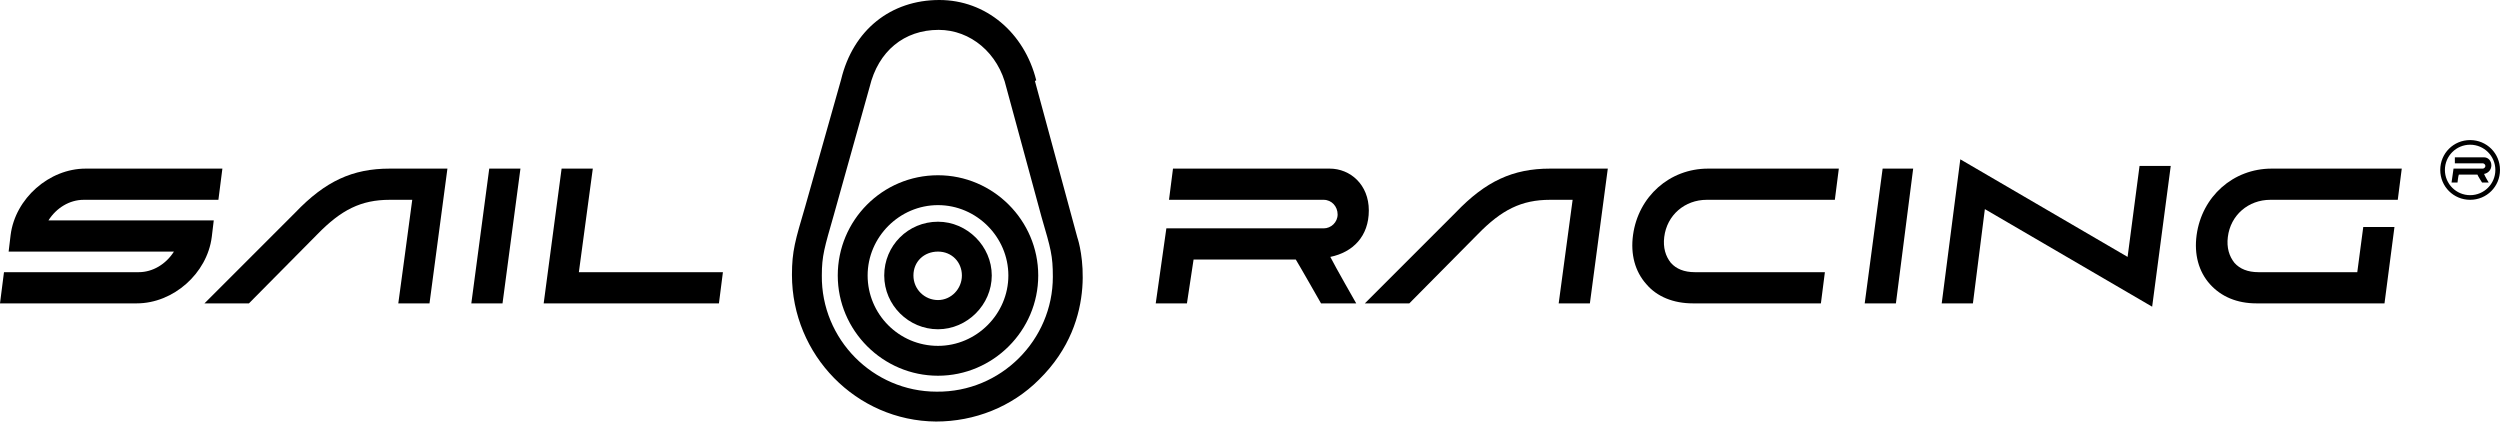 <?xml version="1.0" encoding="UTF-8"?>
<svg xmlns="http://www.w3.org/2000/svg" version="1.1" viewBox="0 0 376.6 63.5">
  <!-- Generator: Adobe Illustrator 28.6.0, SVG Export Plug-In . SVG Version: 1.2.0 Build 709)  -->
  <g>
    <g id="_レイヤー_1" data-name="レイヤー_1">
      <path d="M141.1,59c-9.6,0-17.4-7.9-17.3-17.5,0-3,.4-4.2,1.8-9.1l5.4-19.3c1.3-5.4,5.2-8.6,10.4-8.6,4.8,0,9,3.5,10.2,8.7,0,0,0,0,0,0l5.3,19.5c1.4,4.8,1.7,5.8,1.7,9,0,9.5-7.8,17.4-17.5,17.3ZM156.1,12.1s0,0,0,0C154.3,4.9,148.5,0,141.5,0c-7.3,0-13,4.5-14.8,12,0,0-5.4,19.1-5.4,19.1-1.5,5.1-2,6.7-2,10.3,0,12.1,9.7,22,21.7,22.1,5.8,0,11.4-2.2,15.5-6.3,9.4-9.2,6.1-20.6,5.8-21.4,0,0-6.4-23.6-6.4-23.6"/>
      <path d="M141.3,52.1c-5.9,0-10.6-4.8-10.6-10.6s4.8-10.6,10.6-10.6,10.6,4.8,10.6,10.6-4.8,10.6-10.6,10.6ZM141.3,26.4c-8.4,0-15.1,6.8-15.1,15.1s6.8,15.1,15.1,15.1,15.1-6.8,15.1-15.1-6.8-15.1-15.1-15.1"/>
      <path d="M141.3,45.2c-2,0-3.7-1.6-3.7-3.7s1.6-3.6,3.7-3.6,3.6,1.6,3.6,3.6-1.6,3.7-3.6,3.7ZM141.3,33.4c-4.5,0-8.1,3.6-8.1,8.1s3.7,8.1,8.1,8.1,8.1-3.7,8.1-8.1-3.7-8.1-8.1-8.1"/>
      <path d="M175.7,34.4l-1.6,11.3h4.7c0,0,.8-5.3,1-6.6,1.3,0,14.5,0,15.4,0,.5.8,3.8,6.6,3.8,6.6h5.3s-3.2-5.6-3.9-7c3.4-.7,5.8-3.1,5.8-7s-2.8-6.3-5.9-6.3h-23.6l-.6,4.7h23.3c1.2,0,2.1,1,2.1,2.2s-1,2.1-2.1,2.1h-23.6Z"/>
      <path d="M368.3,25.6c0-2.1,1.7-3.8,3.8-3.8s3.8,1.7,3.8,3.8-1.7,3.8-3.8,3.8-3.8-1.7-3.8-3.8ZM367.6,25.6c0,2.5,2,4.5,4.5,4.5s4.5-2,4.5-4.5-2-4.5-4.5-4.5-4.5,2-4.5,4.5"/>
      <path d="M369.6,25.4l-.3,2.1h.9s.1-1,.2-1.2c.2,0,2.7,0,2.8,0,0,.1.7,1.2.7,1.2h1s-.6-1-.7-1.3c.6-.1,1.1-.6,1.1-1.3s-.5-1.2-1.1-1.2h-4.4v.9c-.1,0,4.2,0,4.2,0,.2,0,.4.2.4.4s-.2.4-.4.4h-4.4Z"/>
      <path d="M233.5,25.4c-5.6,0-9.7,1.9-14.2,6.6l-13.7,13.7h6.7l10.3-10.4c3.6-3.7,6.6-5.2,10.9-5.2h3.4l-2.1,15.6h4.7l2.7-20.3h-8.7Z"/>
      <path d="M257.3,25.4c-5.8,0-10.5,4.2-11.3,10-.4,2.9.3,5.5,2,7.4,1.6,1.9,4.1,2.9,7,2.9h19.3l.6-4.7h-19.6c-1.6,0-2.8-.5-3.6-1.4-.8-1-1.2-2.3-1-3.9.4-3.3,3.1-5.6,6.4-5.6h19.3l.6-4.7h-19.6Z"/>
      <path d="M341.9,30.1h19.3l.6-4.7h-19.6c-5.8,0-10.5,4.2-11.3,10-.4,2.9.3,5.5,2,7.4,1.7,1.9,4.1,2.9,7,2.9h19.3l1.5-11.5h-4.7l-.9,6.8h-14.9c-1.6,0-2.8-.5-3.6-1.4-.8-1-1.2-2.3-1-3.9.4-3.3,3.1-5.6,6.4-5.6Z"/>
      <polygon points="283.6 25.4 280.9 45.7 285.6 45.7 288.2 25.4 283.6 25.4"/>
      <polygon points="320.5 38.7 295.3 24 292.5 45.7 297.2 45.7 299 31.5 324.2 46.2 327 25 322.3 25 320.5 38.7"/>
      <path d="M58.7,25.4c-5.6,0-9.7,1.9-14.2,6.6l-13.7,13.7h6.7l10.3-10.4c3.6-3.7,6.6-5.2,10.9-5.2h3.4c-.2,1.6-2.1,15.6-2.1,15.6h4.7l2.7-20.3h-8.7Z"/>
      <path d="M32.2,33.2H7.3c1.2-1.9,3.2-3.1,5.3-3.1h20.3l.6-4.7H12.9c-5.5,0-10.6,4.5-11.3,10l-.3,2.5h24.9c-1.2,1.9-3.2,3.1-5.3,3.1H.6l-.6,4.7h20.6c5.5,0,10.6-4.5,11.3-10l.3-2.5Z"/>
      <polygon points="73.7 25.4 71 45.7 75.7 45.7 78.4 25.4 73.7 25.4"/>
      <polygon points="89.3 25.4 84.6 25.4 81.9 45.7 108.3 45.7 108.9 41 87.2 41 89.3 25.4"/>
    </g>
  </g>
</svg>